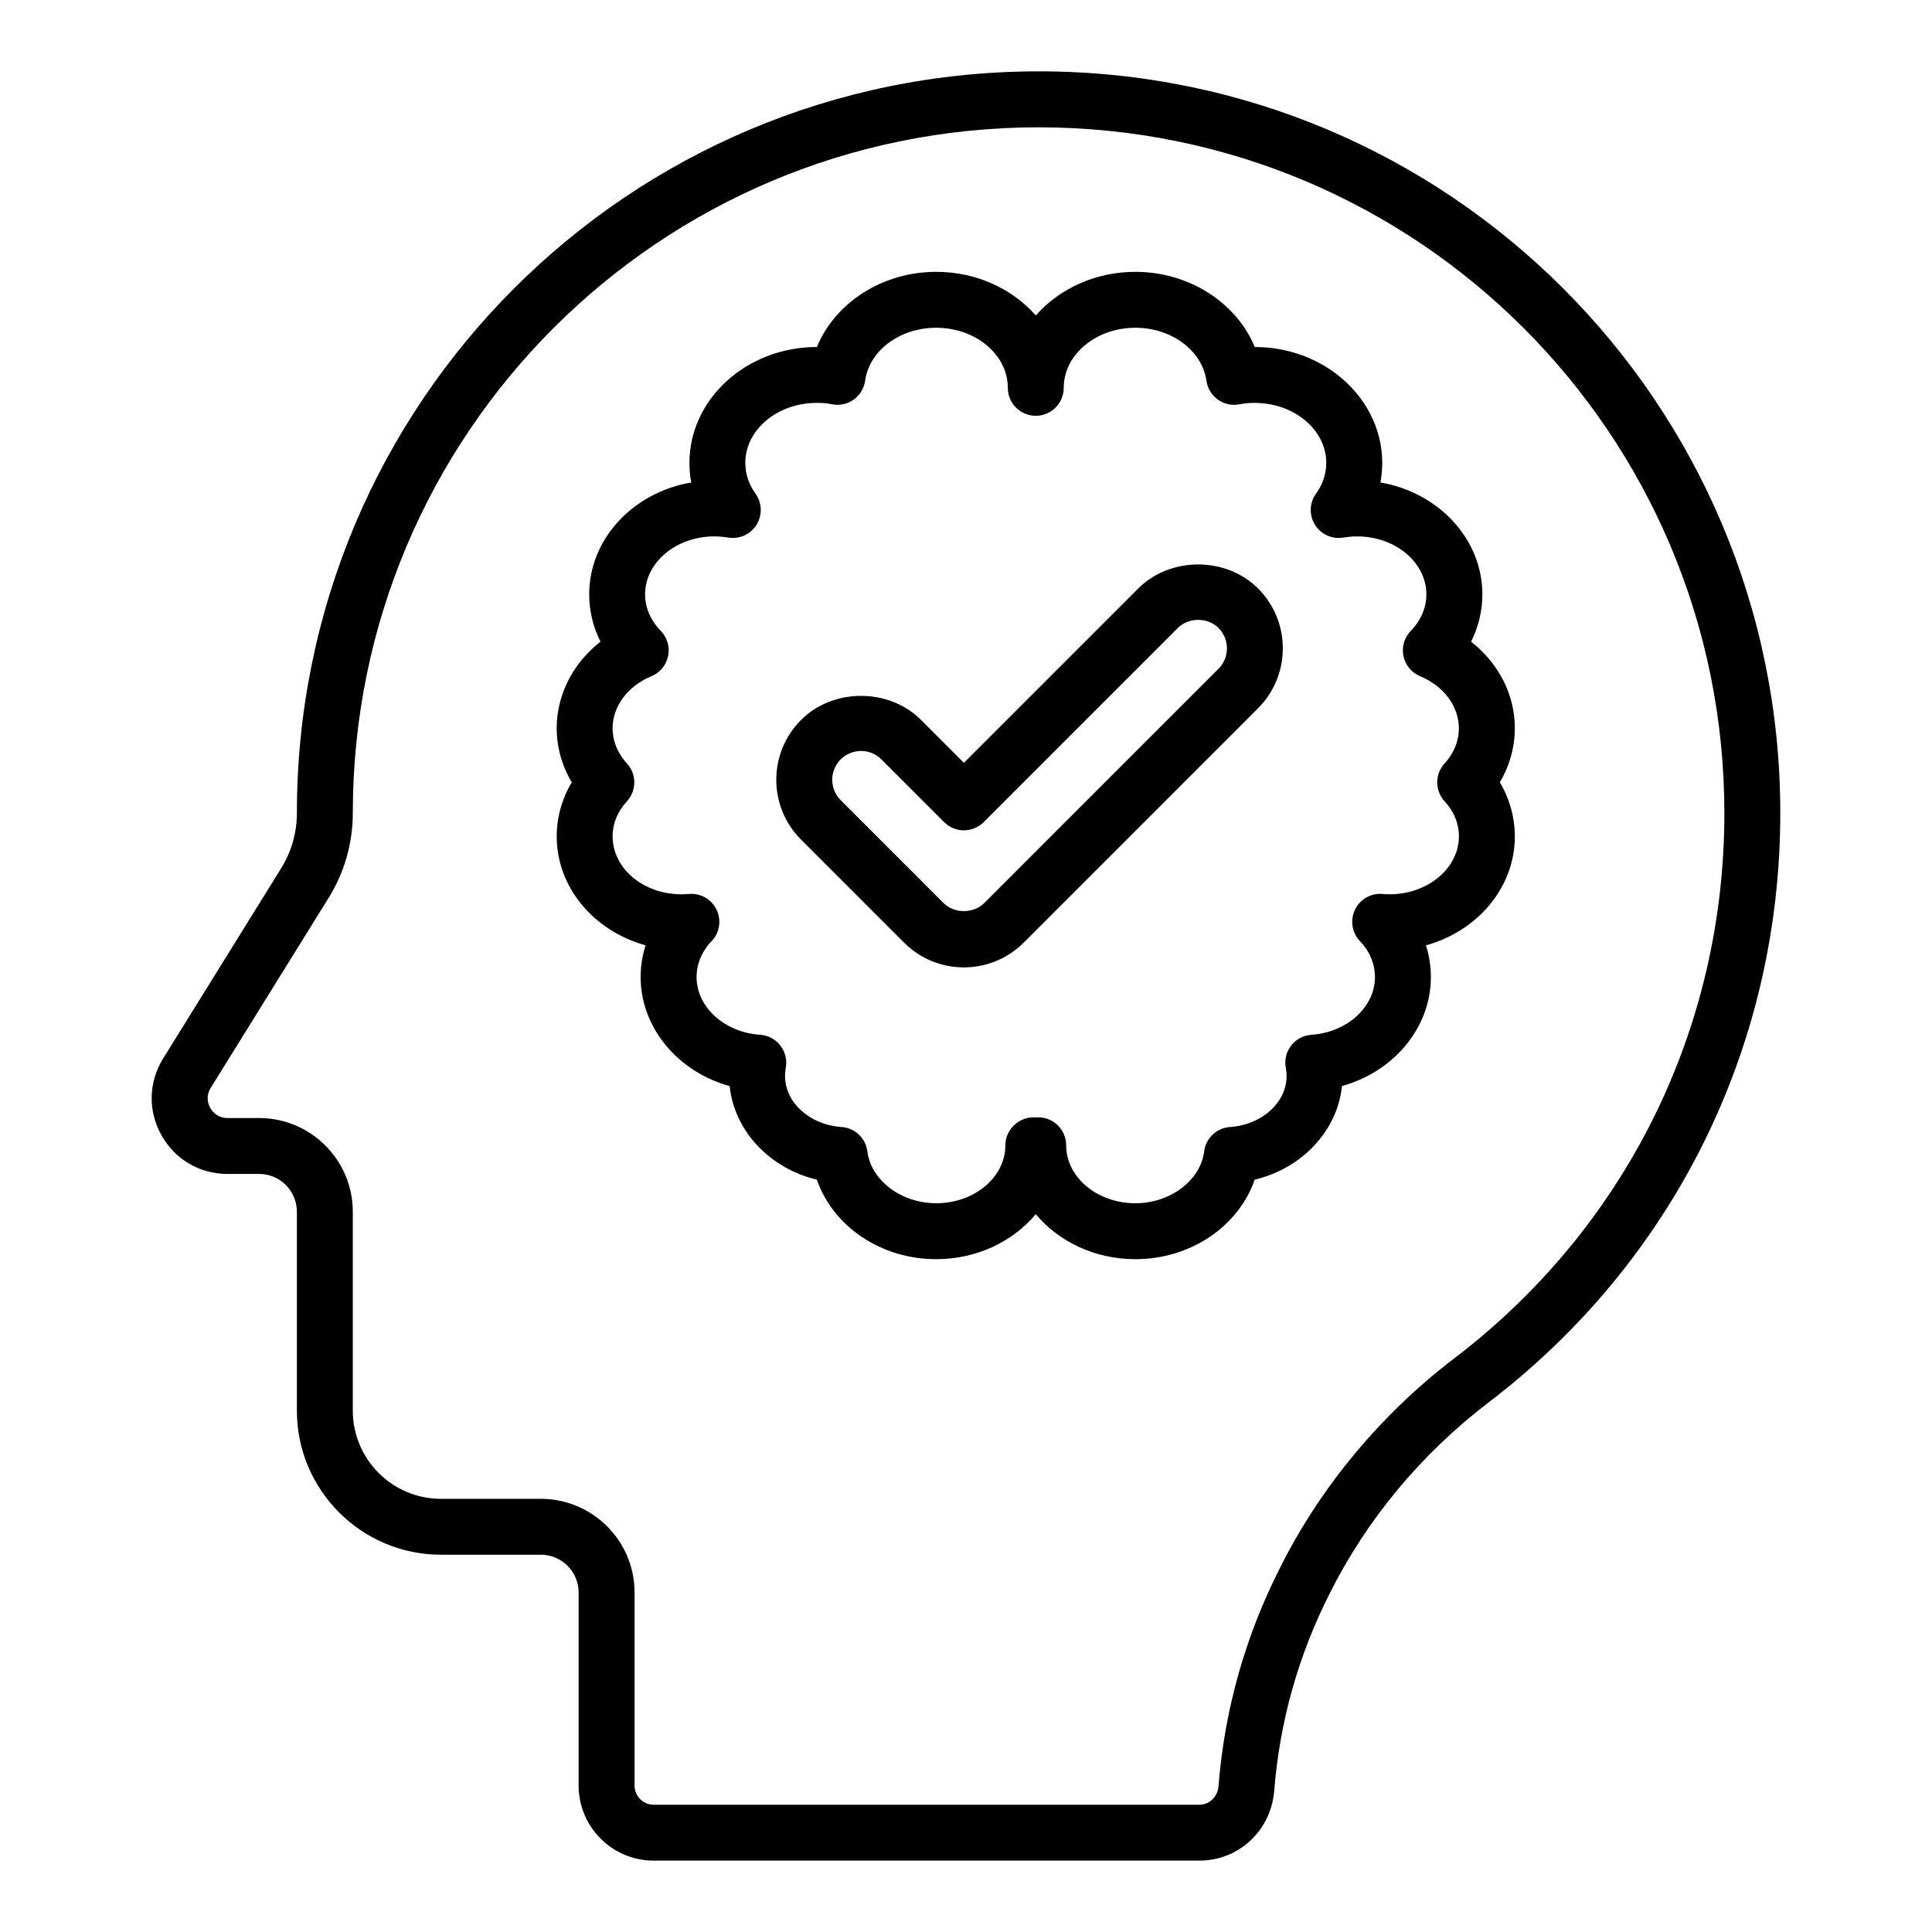<?xml version="1.0" encoding="UTF-8"?>
<!-- Uploaded to: ICON Repo, www.svgrepo.com, Generator: ICON Repo Mixer Tools -->
<svg fill="#000000" width="800px" height="800px" version="1.1" viewBox="144 144 512 512" xmlns="http://www.w3.org/2000/svg">
 <g>
  <path d="m419.24 162.91c-108.59 0-196.56 87.852-196.56 196.55 0 5.184-1.445 10.258-4.18 14.656l-31.25 50.363c-3.894 6.273-4.078 13.871-0.488 20.32 3.59 6.453 10.141 10.305 17.523 10.305h8.375c5.523 0 10.016 4.492 10.016 10.02v52.715c0 21.047 17.129 38.176 38.18 38.176h26.465c5.523 0 10.02 4.496 10.02 10.016v51.176c0.008 10.961 8.922 19.875 19.875 19.875h144.64c10.457 0 18.98-7.969 19.828-18.543 1.453-18.344 6.414-35.957 14.766-52.387 9.711-19.426 24.191-36.844 41.867-50.359 49.234-37.496 77.477-94.48 77.477-156.33 0.004-108.6-87.848-196.56-196.55-196.56zm110.09 341.11c-19.465 14.883-35.418 34.078-46.109 55.465-9.211 18.125-14.699 37.598-16.309 57.883-0.223 2.797-2.398 4.902-5.055 4.902h-144.64c-2.785 0-5.051-2.269-5.051-5.055v-51.176c0-13.691-11.141-24.836-24.84-24.836h-26.465c-12.883 0-23.363-10.48-23.363-23.359v-52.715c0-13.695-11.141-24.84-24.836-24.84l-8.371 0.004c-2.777 0-4.125-1.883-4.574-2.688-0.449-0.809-1.34-2.941 0.125-5.305l31.25-50.359c4.191-6.75 6.406-14.52 6.406-22.473 0-100.41 81.223-181.73 181.74-181.73 100.41 0 181.74 81.23 181.74 181.74 0 57.184-26.109 109.87-71.648 144.55z"/>
  <path d="m533.85 314.05c1.957-3.898 2.992-8.164 2.992-12.523 0-14.738-11.656-27.039-27.012-29.664 3.508-18.945-12.59-35.895-33.309-35.906-4.859-11.727-17.352-19.914-31.652-19.914-10.652 0-20.176 4.516-26.367 11.551-6.199-7.035-15.727-11.551-26.391-11.551-14.309 0-26.789 8.191-31.633 19.914-18.621 0.004-33.77 13.781-33.77 30.715 0 1.754 0.16 3.492 0.473 5.191-15.371 2.625-27.039 14.926-27.039 29.664 0 4.363 1.039 8.633 3 12.527-11.594 9.035-15.203 24.43-7.625 37.27-2.594 4.375-3.984 9.301-3.984 14.324 0 13.594 9.941 25.121 23.555 28.867-5.156 16.246 5.356 32.648 22.281 37.305 1.23 11.902 10.625 21.828 23.109 24.801 4.266 12.336 16.918 21.074 31.633 21.074 10.75 0 20.32-4.684 26.379-11.926 6.059 7.242 15.633 11.926 26.379 11.926 14.715 0 27.371-8.738 31.633-21.074 12.504-2.973 21.914-12.906 23.137-24.809 13.66-3.773 23.559-15.406 23.559-28.883 0-2.871-0.445-5.703-1.305-8.406 13.613-3.746 23.555-15.273 23.555-28.875 0-5.035-1.387-9.965-3.973-14.324 2.586-4.383 3.973-9.316 3.973-14.336 0-8.945-4.359-17.293-11.598-22.938zm-6.996 42.32c2.473 2.668 3.777 5.879 3.777 9.273 0 8.996-9.395 16.223-20.223 15.266-3.066-0.273-5.996 1.395-7.328 4.176-1.336 2.777-0.809 6.098 1.324 8.328 2.566 2.684 3.981 6.062 3.981 9.516 0 7.953-7.402 14.672-16.848 15.301-4.414 0.305-7.559 4.34-6.809 8.668 0.129 0.746 0.234 1.488 0.234 2.266 0 7.019-6.582 12.953-14.984 13.508-3.543 0.234-6.422 2.949-6.863 6.469-0.965 7.707-8.984 13.734-18.242 13.734-10.105 0-18.328-6.891-18.328-15.363 0-4.09-3.316-7.41-7.41-7.41-0.219 0-0.43 0.008-0.645 0.027-4.231-0.363-8.055 3.07-8.055 7.379 0 8.473-8.223 15.363-18.328 15.363-9.262 0-17.273-6.035-18.242-13.734-0.445-3.519-3.32-6.234-6.863-6.469-8.387-0.551-14.957-6.488-14.957-13.508 0-0.785 0.078-1.535 0.211-2.285 0.738-4.344-2.43-8.352-6.812-8.645-9.445-0.629-16.848-7.352-16.848-15.301 0-3.453 1.414-6.832 3.984-9.516 2.129-2.231 2.656-5.551 1.32-8.332-1.34-2.777-4.234-4.441-7.332-4.172-11.09 0.977-20.219-6.293-20.219-15.266 0-4.262 2.066-7.41 3.797-9.293 2.59-2.816 2.602-7.152 0.027-9.988-1.746-1.926-3.828-5.117-3.828-9.379 0-5.797 4.039-11.203 10.285-13.777 2.277-0.938 3.941-2.945 4.434-5.363 0.496-2.414-0.242-4.914-1.965-6.676-2.672-2.727-4.144-6.152-4.144-9.648 0-8.473 8.234-15.367 18.355-15.367 1.258 0 2.519 0.121 3.715 0.312 2.981 0.477 5.914-0.875 7.488-3.43 1.57-2.559 1.445-5.805-0.316-8.234-1.754-2.418-2.68-5.231-2.68-8.137 0-8.766 8.504-15.895 18.957-15.895 1.457 0 2.809 0.121 4.008 0.363 4.16 0.844 8.207-2.019 8.789-6.242 1.113-8 9.207-14.031 18.828-14.031 10.469 0 18.984 7.141 18.984 15.918 0 4.094 3.316 7.41 7.41 7.41 4.09 0 7.41-3.312 7.41-7.41 0-8.777 8.504-15.918 18.957-15.918 9.621 0 17.727 6.043 18.859 14.051 0.598 4.219 4.613 7.066 8.812 6.223 1.168-0.238 2.5-0.359 3.957-0.359 10.469 0 18.984 7.129 18.984 15.895 0 2.906-0.93 5.711-2.684 8.105-1.773 2.426-1.91 5.672-0.348 8.238s4.523 3.926 7.481 3.461c1.227-0.195 2.473-0.316 3.762-0.316 10.105 0 18.328 6.894 18.328 15.367 0 3.496-1.469 6.926-4.137 9.668-1.715 1.766-2.441 4.262-1.945 6.668 0.5 2.406 2.156 4.41 4.43 5.352 6.234 2.57 10.258 7.981 10.258 13.777 0 4.289-2.07 7.457-3.809 9.355-2.586 2.84-2.57 7.203 0.043 10.027z"/>
  <path d="m445.65 299.95-46.207 46.211-11.379-11.383c-8.473-8.488-23.277-8.48-31.75-0.008-8.801 8.793-8.766 23.004-0.008 31.754l27.258 27.262c8.801 8.793 22.996 8.762 31.754-0.004l62.082-62.086c8.75-8.75 8.75-22.996 0-31.754-8.488-8.477-23.281-8.469-31.75 0.008zm21.273 21.273-62.082 62.086c-2.863 2.863-7.934 2.863-10.801 0l-27.254-27.258c-1.441-1.445-2.234-3.359-2.234-5.402 0-4.203 3.41-7.633 7.641-7.633 2.035 0 3.949 0.793 5.394 2.238l16.621 16.621c2.887 2.887 7.578 2.898 10.477 0l51.449-51.449c2.879-2.879 7.906-2.879 10.797 0 2.965 2.981 2.965 7.82-0.008 10.797z"/>
 </g>
</svg>